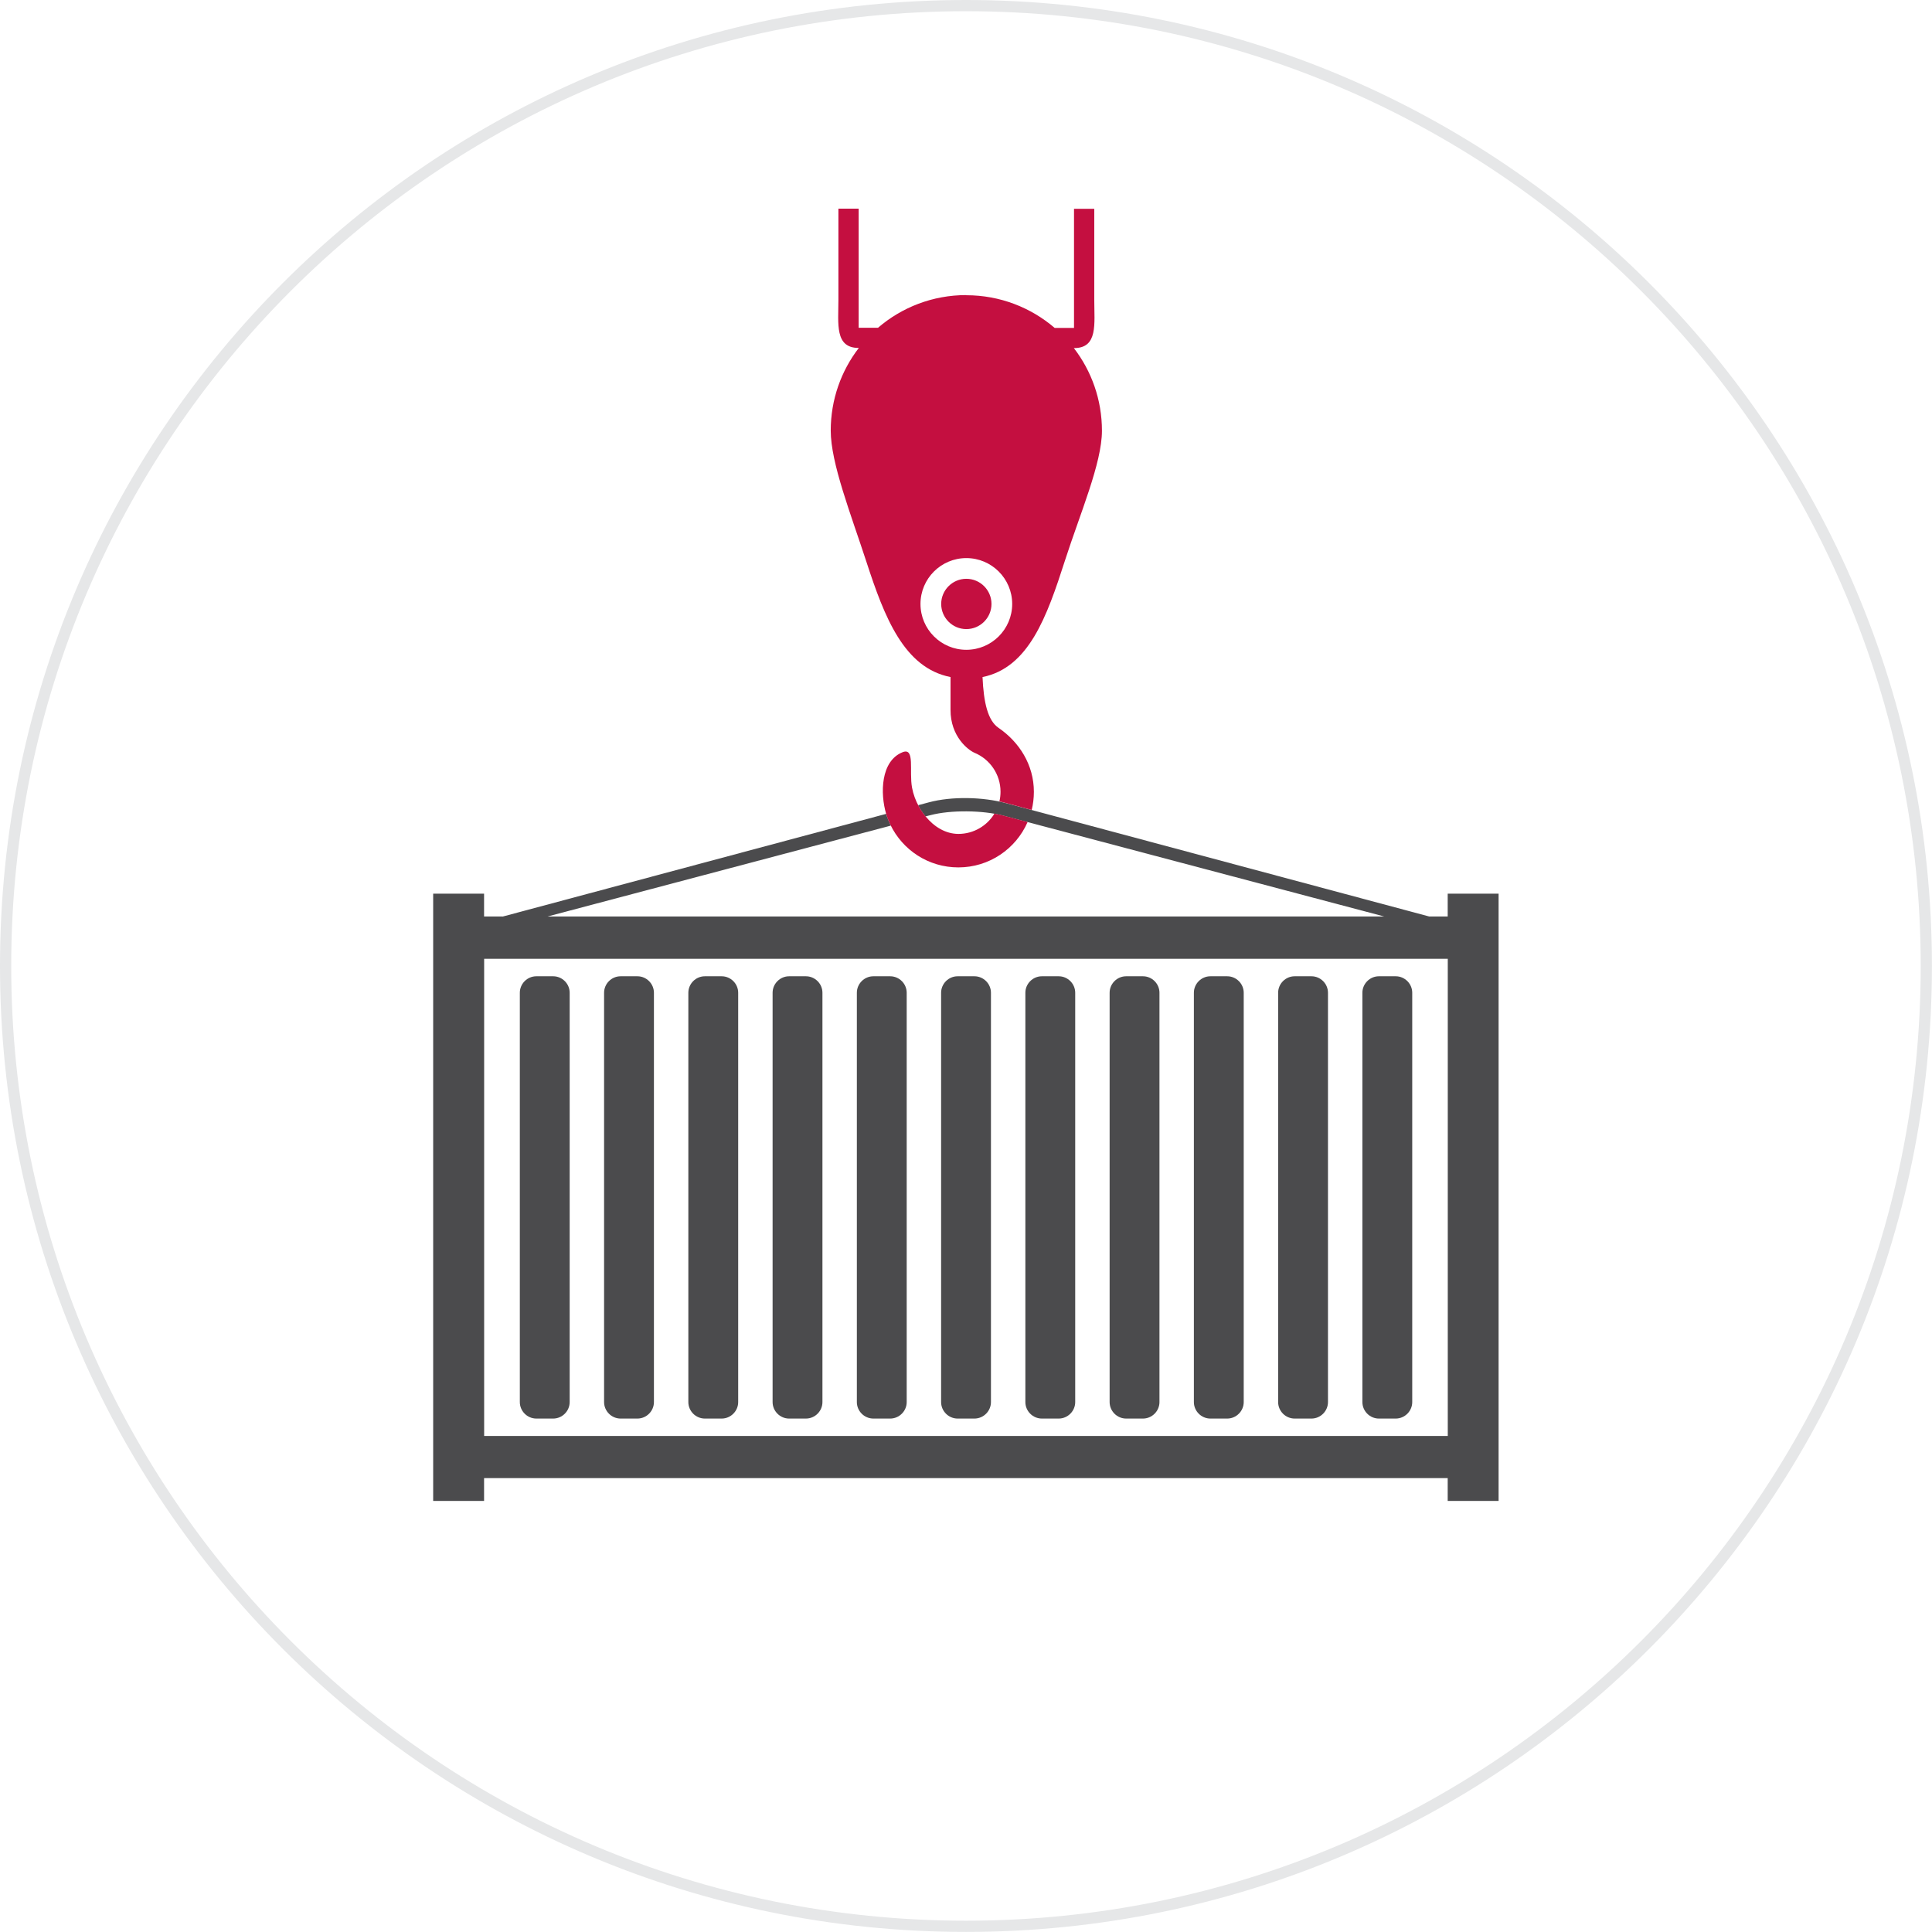 <?xml version="1.0" encoding="UTF-8"?>
<!DOCTYPE svg PUBLIC "-//W3C//DTD SVG 1.0//EN" "http://www.w3.org/TR/2001/REC-SVG-20010904/DTD/svg10.dtd">
<!-- Creator: CorelDRAW 2020 (64-Bit) -->
<svg xmlns="http://www.w3.org/2000/svg" xml:space="preserve" width="2.293in" height="2.293in" version="1.0" style="shape-rendering:geometricPrecision; text-rendering:geometricPrecision; image-rendering:optimizeQuality; fill-rule:evenodd; clip-rule:evenodd"
viewBox="0 0 256.59 256.59"
 xmlns:xlink="http://www.w3.org/1999/xlink"
 xmlns:xodm="http://www.corel.com/coreldraw/odm/2003">
 <defs>
  <style type="text/css">
   <![CDATA[
    .fil0 {fill:#E6E7E8}
    .fil1 {fill:#4B4B4D}
    .fil2 {fill:#C40F40}
   ]]>
  </style>
 </defs>
 <g id="Capa_x0020_1">
  <path class="fil0" d="M128.29 0c70.86,0 128.29,57.44 128.29,128.29 0,70.86 -57.44,128.29 -128.29,128.29 -70.86,0 -128.29,-57.44 -128.29,-128.29 0,-70.86 57.44,-128.29 128.29,-128.29zm0 1.49c70.03,0 126.8,56.77 126.8,126.8 0,70.03 -56.77,126.8 -126.8,126.8 -70.03,0 -126.8,-56.77 -126.8,-126.8 0,-70.03 56.77,-126.8 126.8,-126.8z"/>
  <path class="fil1" d="M64.3 127.34l127.98 0 0 63.37 -127.98 0 0 -63.37zm2.46 -5.61l50.93 -13.64c0.04,0.12 0.07,0.23 0.11,0.34 0.14,0.42 0.32,0.83 0.51,1.22l-45.59 12.07 111.12 0 -50.62 -13.4c-2.68,-0.71 -6.94,-0.77 -9.64,-0.06l-0.67 0.17c-0.37,-0.46 -0.7,-0.96 -0.97,-1.49l1.42 -0.38c3.05,-0.82 7.18,-0.72 10.23,0.1l56.22 15.06 2.46 0 0 -3.03 6.76 0 0 3.03 0 74.59 0 3.03 -6.76 0 0 -3.03 -127.98 0 0 3.03 -6.76 0 0 -3.03 0 -74.59 0 -3.03 6.76 0 0 3.03 2.46 0zm118.61 7.93l-2.24 0c-1.2,0 -2.19,0.99 -2.19,2.19l0 54.36c0,1.2 0.99,2.19 2.19,2.19l2.24 0c1.2,0 2.19,-0.99 2.19,-2.19l0 -54.36c0,-1.2 -0.99,-2.19 -2.19,-2.19zm-11.19 0l-2.24 0c-1.2,0 -2.19,0.99 -2.19,2.19l0 54.36c0,1.2 0.99,2.19 2.19,2.19l2.24 0c1.2,0 2.19,-0.99 2.19,-2.19l0 -54.36c0,-1.2 -0.99,-2.19 -2.19,-2.19zm-11.19 0l-2.24 0c-1.2,0 -2.19,0.99 -2.19,2.19l0 54.36c0,1.2 0.99,2.19 2.19,2.19l2.24 0c1.2,0 2.19,-0.99 2.19,-2.19l0 -54.36c0,-1.2 -0.99,-2.19 -2.19,-2.19zm-11.19 0l-2.24 0c-1.2,0 -2.19,0.99 -2.19,2.19l0 54.36c0,1.2 0.99,2.19 2.19,2.19l2.24 0c1.2,0 2.19,-0.99 2.19,-2.19l0 -54.36c0,-1.2 -0.99,-2.19 -2.19,-2.19zm-11.19 0l-2.24 0c-1.2,0 -2.19,0.99 -2.19,2.19l0 54.36c0,1.2 0.99,2.19 2.19,2.19l2.24 0c1.2,0 2.19,-0.99 2.19,-2.19l0 -54.36c0,-1.2 -0.99,-2.19 -2.19,-2.19zm-11.19 0l-2.24 0c-1.2,0 -2.19,0.99 -2.19,2.19l0 54.36c0,1.2 0.99,2.19 2.19,2.19l2.24 0c1.2,0 2.19,-0.99 2.19,-2.19l0 -54.36c0,-1.2 -0.99,-2.19 -2.19,-2.19zm-11.19 0l-2.24 0c-1.2,0 -2.19,0.99 -2.19,2.19l0 54.36c0,1.2 0.99,2.19 2.19,2.19l2.24 0c1.2,0 2.19,-0.99 2.19,-2.19l0 -54.36c0,-1.2 -0.99,-2.19 -2.19,-2.19zm-11.19 0l-2.24 0c-1.2,0 -2.19,0.99 -2.19,2.19l0 54.36c0,1.2 0.99,2.19 2.19,2.19l2.24 0c1.2,0 2.19,-0.99 2.19,-2.19l0 -54.36c0,-1.2 -0.99,-2.19 -2.19,-2.19zm-11.19 0l-2.24 0c-1.2,0 -2.19,0.99 -2.19,2.19l0 54.36c0,1.2 0.99,2.19 2.19,2.19l2.24 0c1.2,0 2.19,-0.99 2.19,-2.19l0 -54.36c0,-1.2 -0.99,-2.19 -2.19,-2.19zm-11.19 0l-2.24 0c-1.2,0 -2.19,0.99 -2.19,2.19l0 54.36c0,1.2 0.99,2.19 2.19,2.19l2.24 0c1.2,0 2.19,-0.99 2.19,-2.19l0 -54.36c0,-1.2 -0.99,-2.19 -2.19,-2.19zm-11.19 0l-2.24 0c-1.2,0 -2.19,0.99 -2.19,2.19l0 54.36c0,1.2 0.99,2.19 2.19,2.19l2.24 0c1.2,0 2.19,-0.99 2.19,-2.19l0 -54.36c0,-1.2 -0.99,-2.19 -2.19,-2.19z"/>
  <path class="fil2" d="M128.34 39.21c4.48,0 8.58,1.64 11.73,4.34l2.57 0 0 -15.82 2.69 0 0 12.09c0,3.2 0.52,6.41 -2.69,6.41l-0.02 0c2.34,3.04 3.73,6.85 3.73,10.98 0,4.29 -2.91,11.01 -4.92,17.26 -2.39,7.43 -4.79,14.2 -10.94,15.45 0.15,3.39 0.7,5.78 2.13,6.75 2.75,1.88 4.69,4.91 4.69,8.49 0,0.83 -0.1,1.64 -0.29,2.41l-3.42 -0.92c-0.28,-0.08 -0.57,-0.14 -0.87,-0.21 0.1,-0.41 0.15,-0.85 0.15,-1.29 0,-2.33 -1.43,-4.33 -3.45,-5.17 -0.81,-0.34 -3.21,-2.13 -3.19,-5.73l0 -4.33c-6.18,-1.22 -8.77,-7.93 -11.18,-15.33 -2.05,-6.29 -4.73,-13.08 -4.73,-17.4 0,-4.13 1.39,-7.94 3.73,-10.98l-0.02 0c-3.2,0 -2.69,-3.21 -2.69,-6.41l0 -12.09 2.69 0 0 15.82 2.57 0c3.15,-2.71 7.25,-4.34 11.73,-4.34zm8.13 69.98c-1.55,3.54 -5.08,6.01 -9.19,6.01 -3.98,0 -7.41,-2.31 -9.03,-5.67l-0.01 -0.02c-0.08,-0.17 -0.16,-0.35 -0.23,-0.52l-0.02 -0.04c-0.04,-0.1 -0.08,-0.2 -0.12,-0.31l-0.01 -0.03 -0.06 -0.17 -0 -0.01 -0.01 -0.03 -0.01 -0.04 -0.02 -0.06 -0 -0.01 -0.01 -0.02 -0.01 -0.02 -0.01 -0.02 -0 -0.01 -0.01 -0.03 -0 -0 -0.01 -0.02 -0 -0.01 -0.01 -0.02 -0 -0.01 -0.01 -0.02 -0 -0 -0 -0.02c-0.8,-2.69 -0.74,-7.03 2.19,-8.19 1.68,-0.66 0.84,2.51 1.25,4.71 0.16,0.87 0.48,1.74 0.93,2.55l0.02 0.03 0.04 0.07 0.02 0.03 0.07 0.11 0.01 0.01 0.01 0.03 0.03 0.05 0.03 0.05 0.04 0.07 0.02 0.03 0.07 0.1 0.03 0.05 0.02 0.03 0.07 0.1 0.03 0.05 0.06 0.08 0.05 0.07 0.03 0.03 0 0 0.02 0.02 0.05 0.07 0.04 0.05 0.02 0.03 0 0 0.03 0.04 0.04 0.05 0.02 0.02c1.12,1.37 2.65,2.32 4.36,2.32 2.02,0 3.8,-1.08 4.78,-2.69 0.41,0.07 0.8,0.16 1.16,0.25l3.24 0.86zm-8.13 -35.07c3.36,0 6.09,2.73 6.09,6.09 0,3.36 -2.73,6.09 -6.09,6.09 -3.36,0 -6.09,-2.73 -6.09,-6.09 0,-3.36 2.73,-6.09 6.09,-6.09zm0 2.75c1.84,0 3.34,1.5 3.34,3.34 0,1.84 -1.5,3.34 -3.34,3.34 -1.84,0 -3.34,-1.5 -3.34,-3.34 0,-1.84 1.5,-3.34 3.34,-3.34z"/>
 </g>
</svg>
